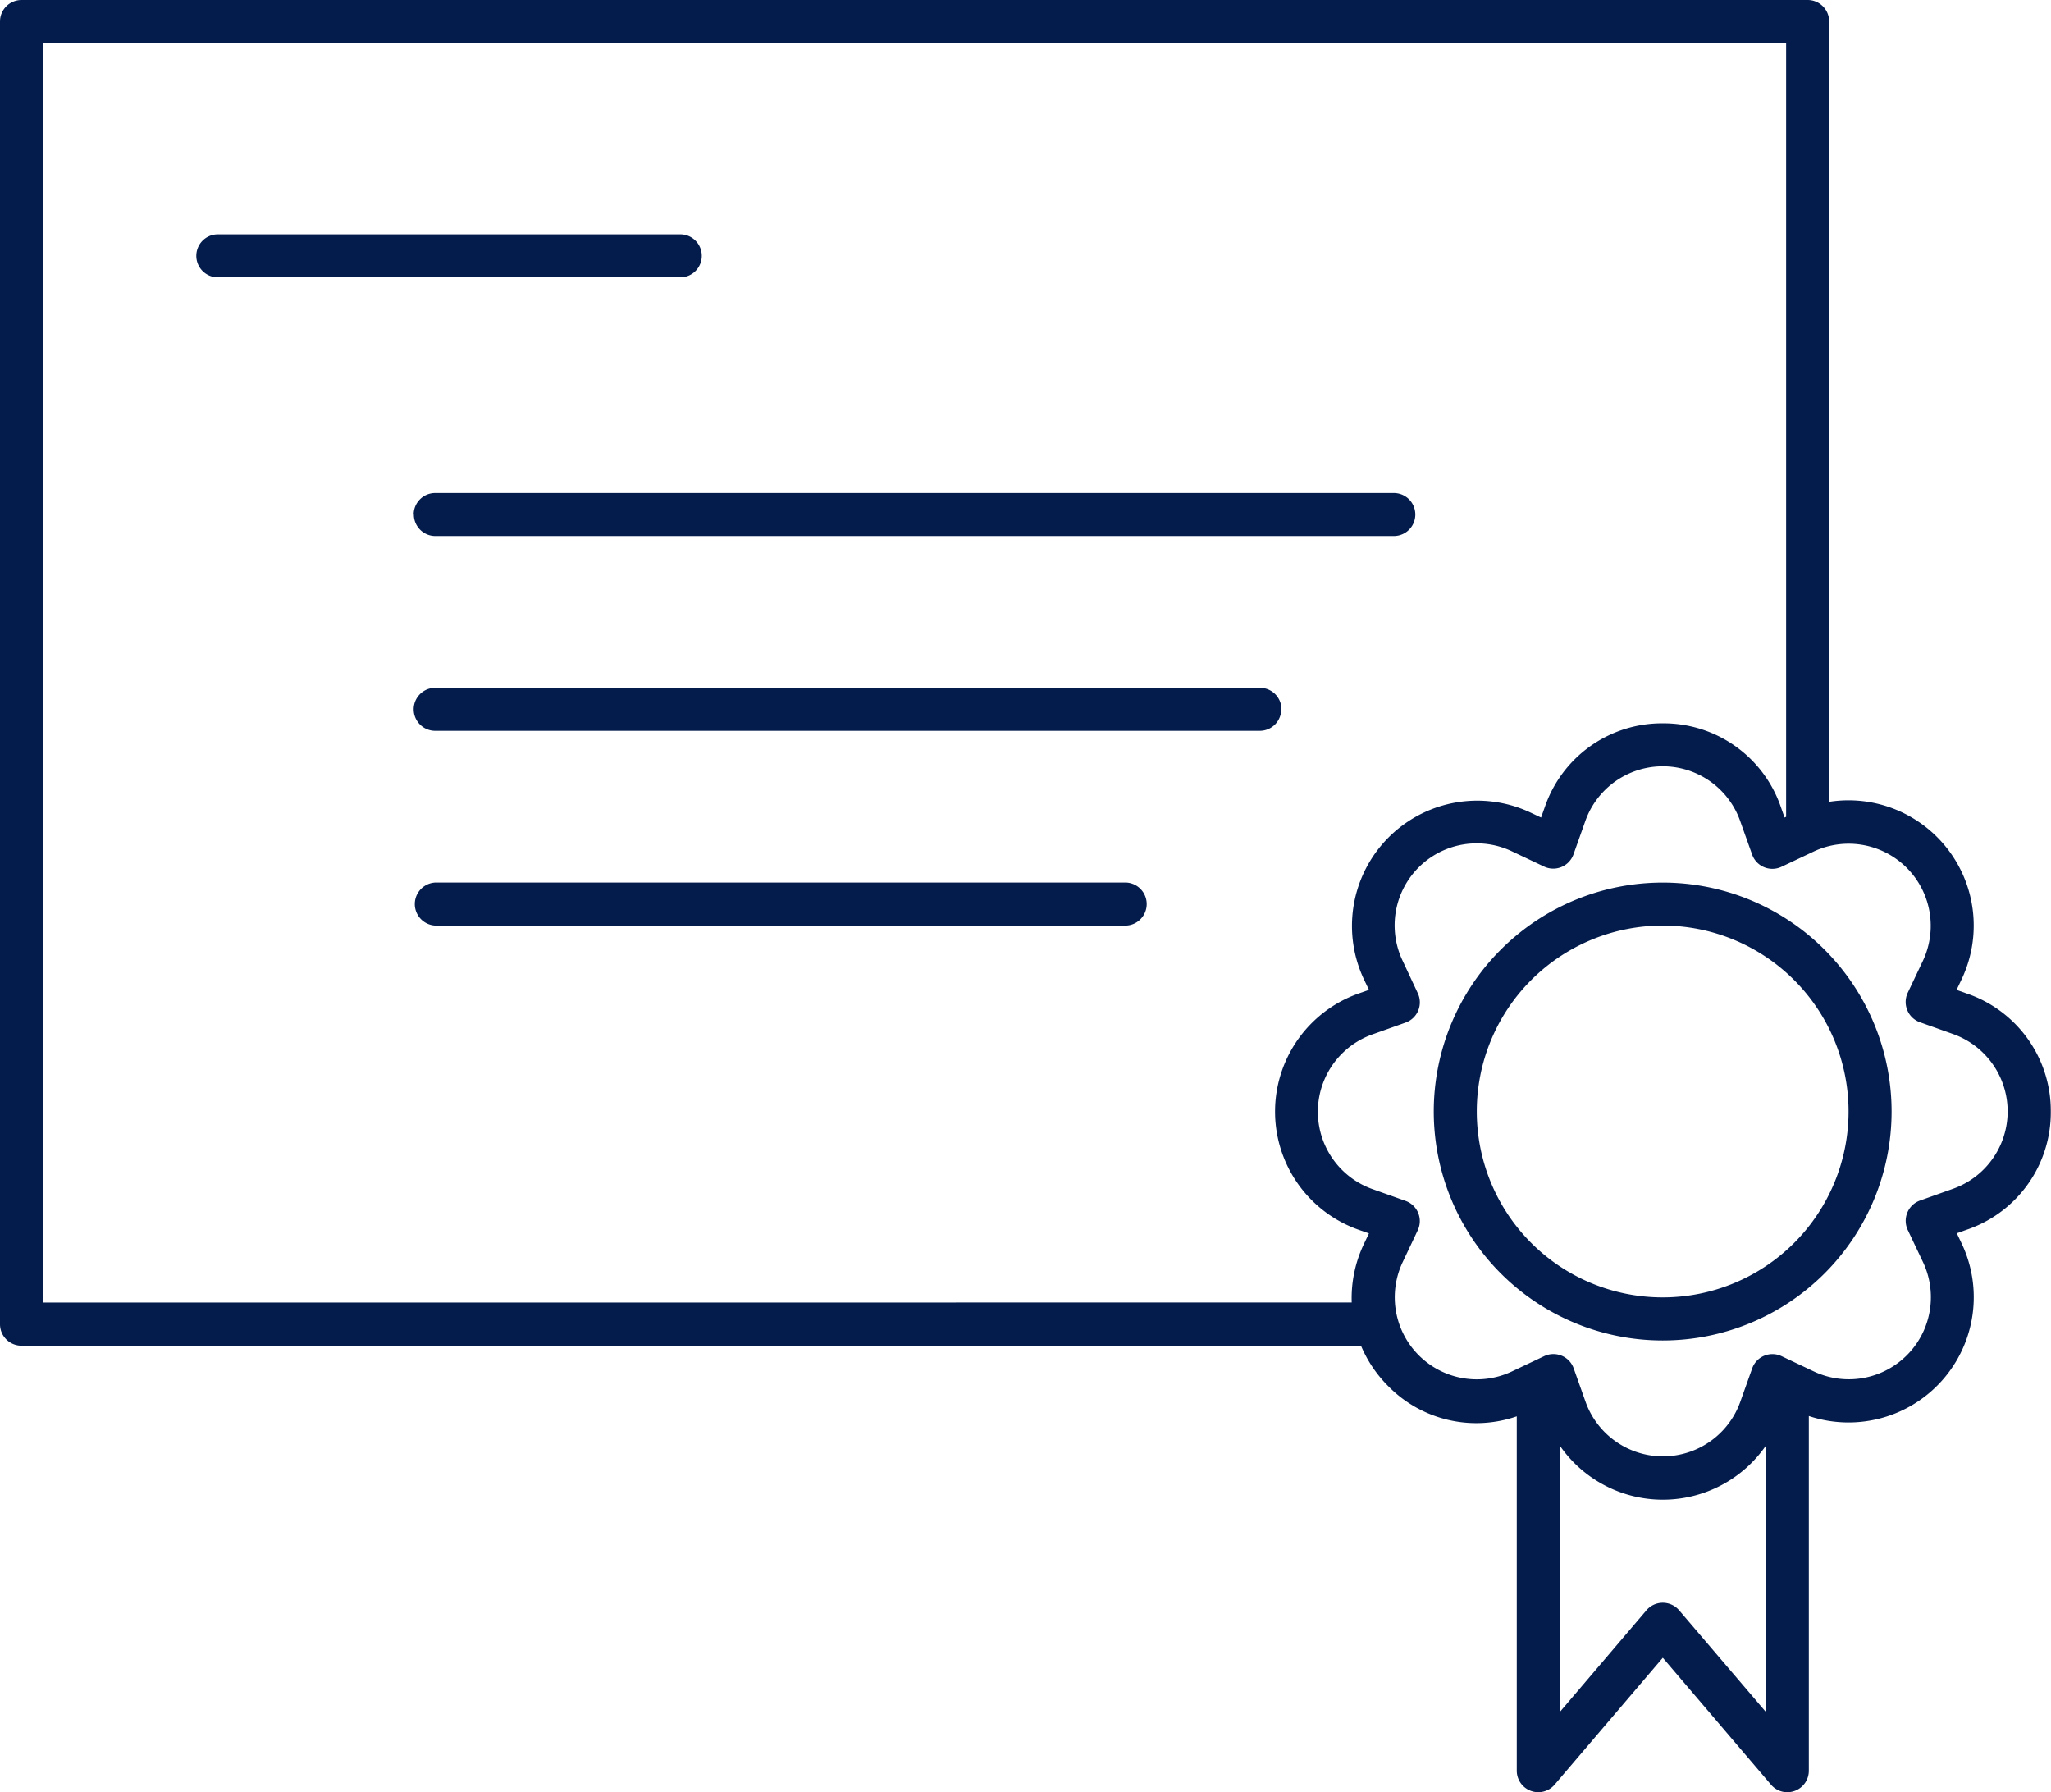 <svg xmlns="http://www.w3.org/2000/svg" width="49.045" height="42.851" viewBox="0 0 49.045 42.851">
  <g id="icon_2" transform="translate(-10.36 -41.42)">
    <path id="Path_15" data-name="Path 15" d="M59.4,68a2.962,2.962,0,0,0-1.99-2.819l-.263-.093.12-.252A2.995,2.995,0,0,0,54.1,60.591V41.934a.514.514,0,0,0-.514-.514H10.875a.515.515,0,0,0-.515.514V73.081a.514.514,0,0,0,.515.514h32.03a3.016,3.016,0,0,0,.654.97,2.953,2.953,0,0,0,3.071.719v8.473a.514.514,0,0,0,.905.333l2.587-3.034,2.587,3.034a.513.513,0,0,0,.391.181.526.526,0,0,0,.178-.032.513.513,0,0,0,.336-.482V75.276a2.995,2.995,0,0,0,3.658-4.118l-.12-.252.263-.093A2.961,2.961,0,0,0,59.4,68ZM11.386,72.563V42.449H53.071v18.5l-.037.018-.093-.263a2.963,2.963,0,0,0-2.818-1.99h0a2.96,2.96,0,0,0-2.818,1.99l-.094.263-.25-.118a2.995,2.995,0,0,0-3.986,3.986l.12.252-.263.093a2.995,2.995,0,0,0,0,5.637l.263.093-.12.252a3.008,3.008,0,0,0-.292,1.4Zm39.127,7.359a.514.514,0,0,0-.783,0l-2.07,2.43V75.985a2.995,2.995,0,0,0,4.927,0v6.367ZM57.07,69.84l-.8.285a.515.515,0,0,0-.292.7l.364.767a1.962,1.962,0,0,1-2.615,2.615l-.767-.363a.513.513,0,0,0-.7.292l-.285.8a1.964,1.964,0,0,1-3.7,0l-.284-.8a.513.513,0,0,0-.484-.341.506.506,0,0,0-.222.05l-.766.363A1.962,1.962,0,0,1,43.9,71.6l.363-.767a.513.513,0,0,0-.291-.7l-.8-.285a1.963,1.963,0,0,1,0-3.694l.8-.285a.513.513,0,0,0,.292-.7L43.9,64.39a1.962,1.962,0,0,1,2.615-2.615l.766.363a.514.514,0,0,0,.706-.292l.284-.8a1.964,1.964,0,0,1,3.7,0l.285.8a.513.513,0,0,0,.7.3l.767-.363a1.963,1.963,0,0,1,2.618,2.611l-.364.767a.515.515,0,0,0,.293.7l.8.285a1.963,1.963,0,0,1,0,3.694Z" fill="#041c4c"/>
    <path id="Path_16" data-name="Path 16" d="M359.3,252.8a5.474,5.474,0,1,0,5.474,5.474A5.474,5.474,0,0,0,359.3,252.8Zm0,9.918a4.445,4.445,0,1,1,4.445-4.445,4.445,4.445,0,0,1-4.445,4.445Z" transform="translate(-309.181 -190.278)" fill="#041c4c"/>
    <path id="Path_17" data-name="Path 17" d="M69.467,98.064a.513.513,0,0,0-.514-.514H57.894a.514.514,0,1,0,0,1.028H68.953a.513.513,0,0,0,.514-.514Z" transform="translate(-42.326 -50.527)" fill="#041c4c"/>
    <path id="Path_18" data-name="Path 18" d="M109.49,160.014a.513.513,0,0,0,.514.514h22.92a.514.514,0,0,0,0-1.028H110a.513.513,0,0,0-.514.514Z" transform="translate(-89.234 -106.292)" fill="#041c4c"/>
    <path id="Path_19" data-name="Path 19" d="M130.237,206.664a.513.513,0,0,0-.514-.514H110a.514.514,0,1,0,0,1.028h19.718a.513.513,0,0,0,.514-.514Z" transform="translate(-89.234 -148.285)" fill="#041c4c"/>
    <path id="Path_20" data-name="Path 20" d="M126.716,252.79H110.2a.515.515,0,0,0,0,1.029h16.517a.515.515,0,0,0,0-1.029Z" transform="translate(-89.429 -190.269)" fill="#041c4c"/>
  </g>
</svg>
